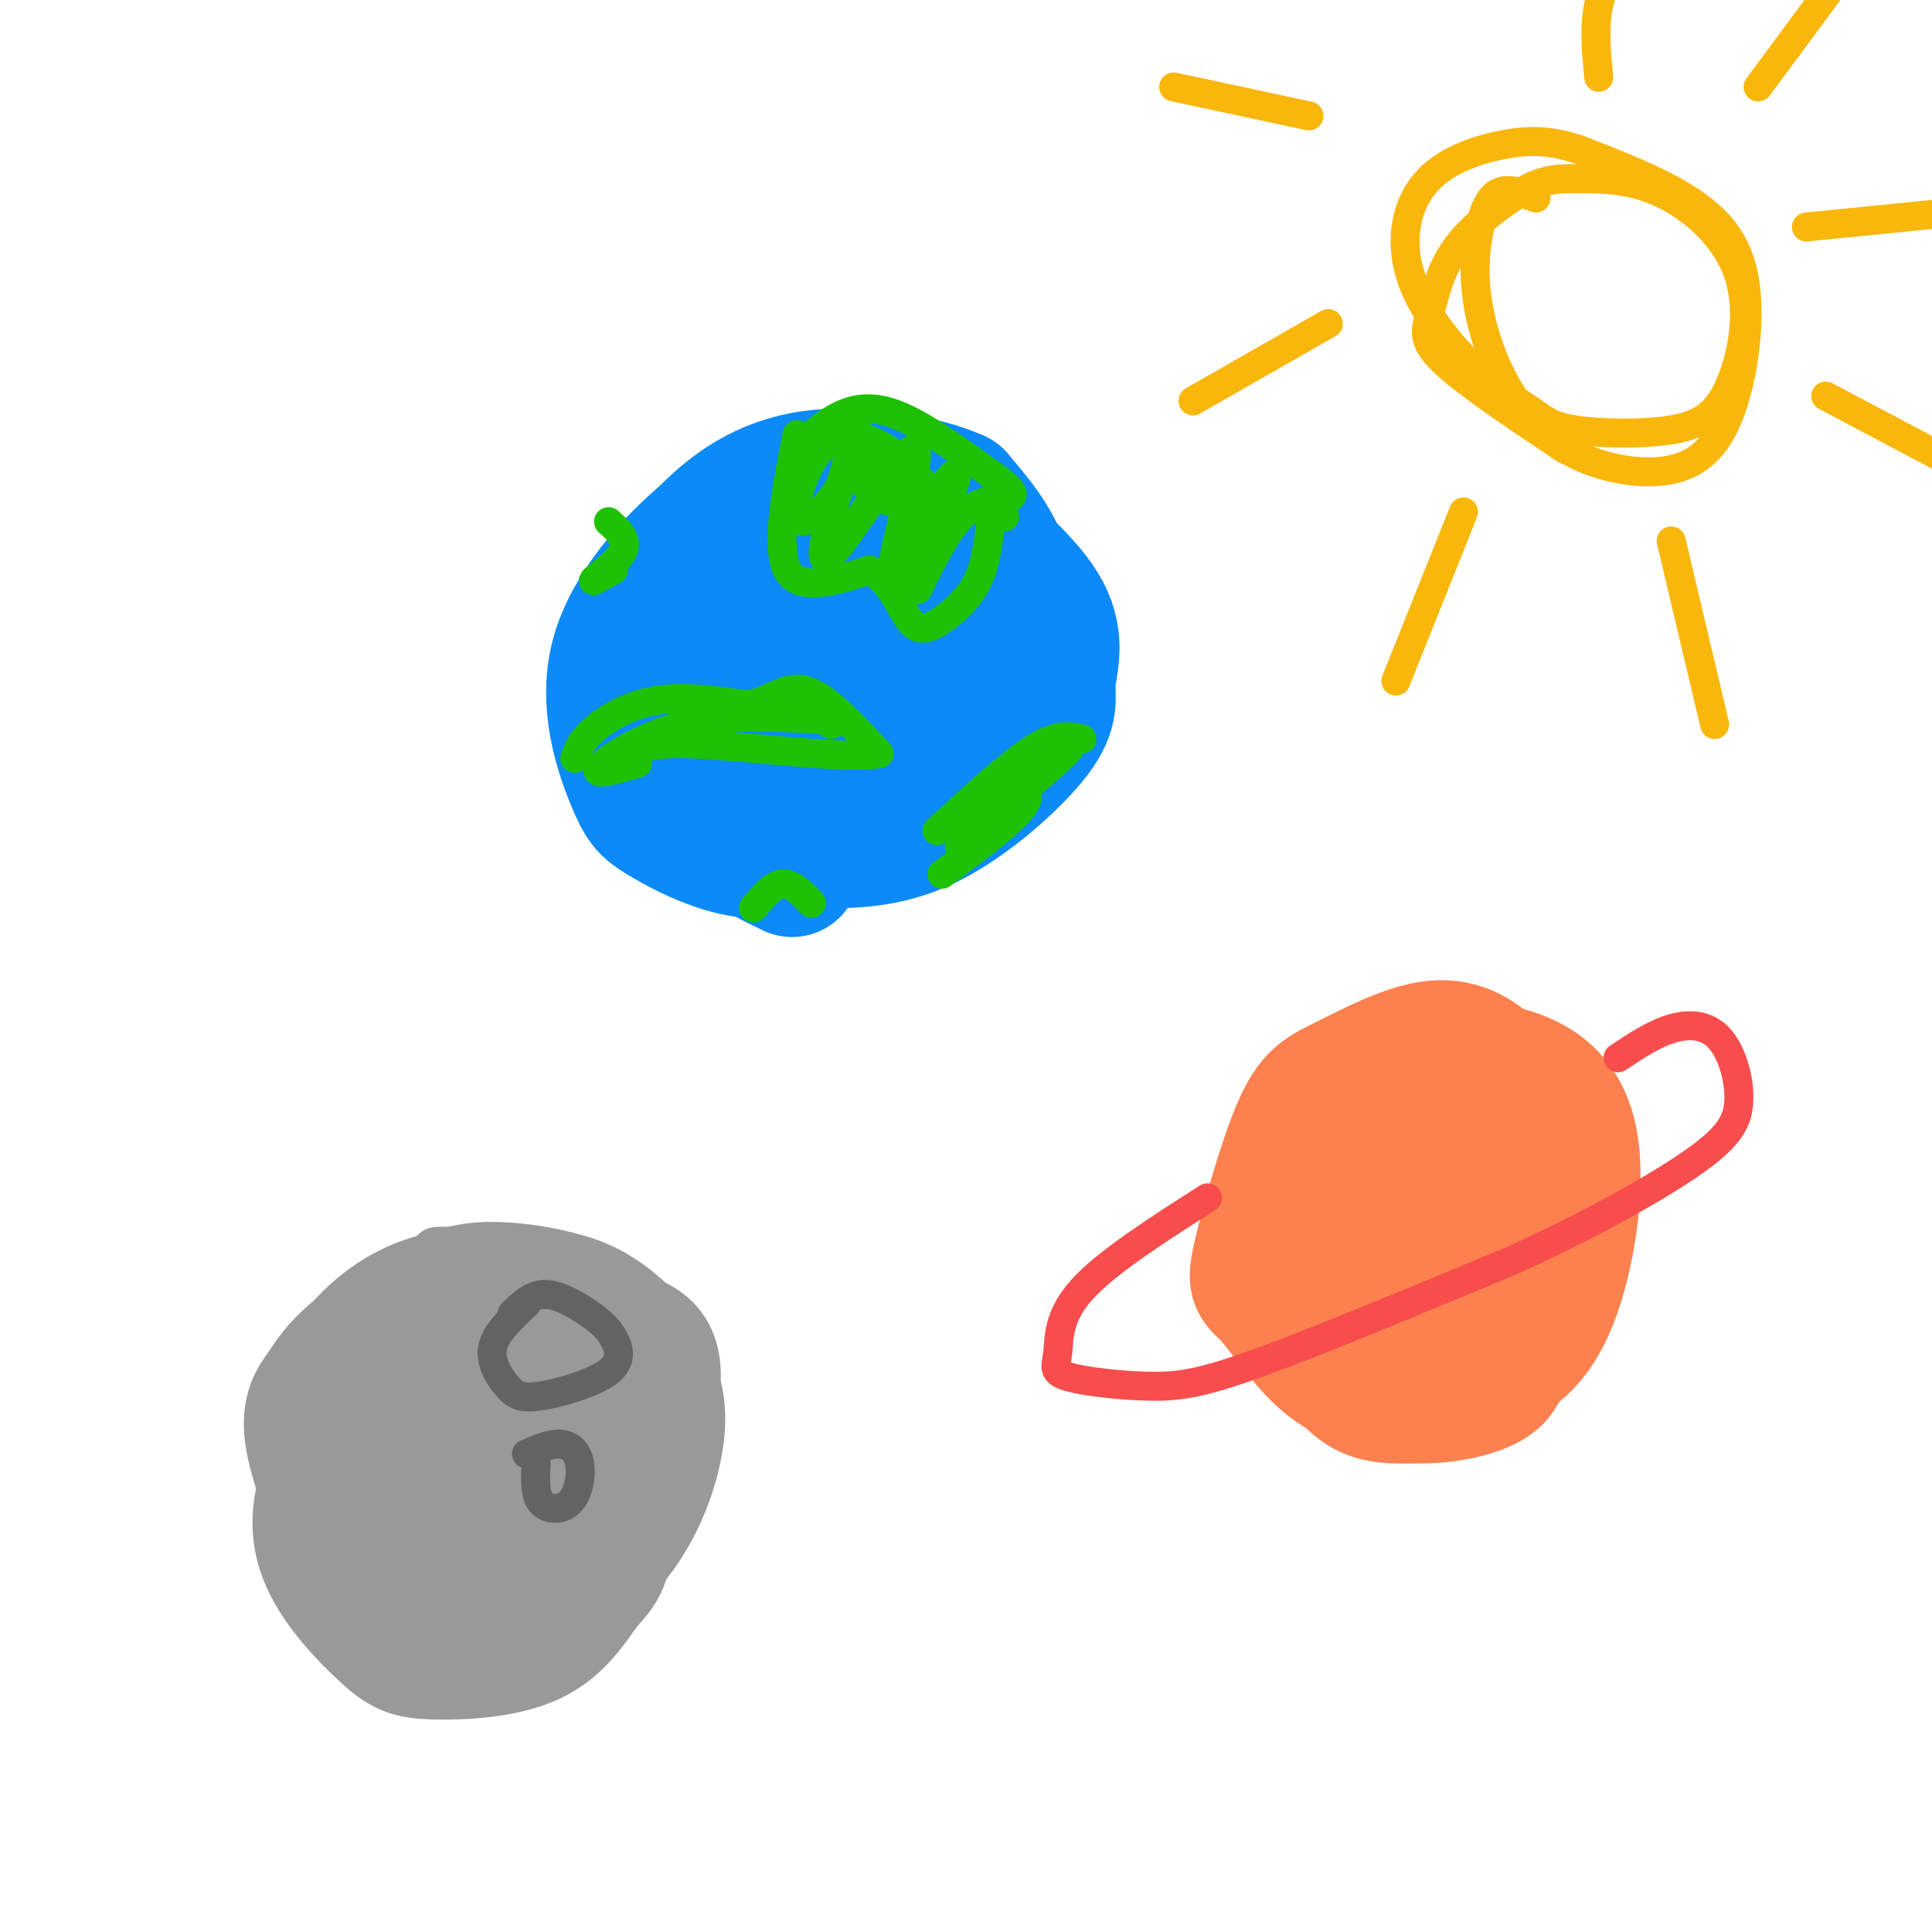 <svg viewBox='0 0 400 400' version='1.1' xmlns='http://www.w3.org/2000/svg' xmlns:xlink='http://www.w3.org/1999/xlink'><g fill='none' stroke='rgb(11,138,248)' stroke-width='6' stroke-linecap='round' stroke-linejoin='round'><path d='M144,114c-3.149,-0.353 -6.299,-0.706 -9,0c-2.701,0.706 -4.954,2.470 -7,9c-2.046,6.530 -3.885,17.824 -1,27c2.885,9.176 10.493,16.234 18,21c7.507,4.766 14.912,7.241 25,7c10.088,-0.241 22.859,-3.199 32,-7c9.141,-3.801 14.653,-8.447 19,-15c4.347,-6.553 7.528,-15.015 7,-22c-0.528,-6.985 -4.764,-12.492 -9,-18'/><path d='M219,116c-6.655,-6.192 -18.794,-12.672 -26,-16c-7.206,-3.328 -9.481,-3.505 -15,-3c-5.519,0.505 -14.283,1.692 -20,3c-5.717,1.308 -8.388,2.739 -12,6c-3.612,3.261 -8.163,8.354 -11,14c-2.837,5.646 -3.958,11.847 -4,18c-0.042,6.153 0.995,12.258 4,18c3.005,5.742 7.979,11.122 11,14c3.021,2.878 4.090,3.255 9,5c4.910,1.745 13.661,4.857 20,6c6.339,1.143 10.266,0.317 16,-2c5.734,-2.317 13.275,-6.124 19,-10c5.725,-3.876 9.636,-7.822 12,-14c2.364,-6.178 3.182,-14.589 4,-23'/><path d='M226,132c-2.456,-7.386 -10.597,-14.351 -15,-19c-4.403,-4.649 -5.068,-6.983 -16,-7c-10.932,-0.017 -32.132,2.281 -42,5c-9.868,2.719 -8.405,5.859 -10,11c-1.595,5.141 -6.250,12.285 -7,19c-0.750,6.715 2.403,13.003 9,18c6.597,4.997 16.638,8.704 23,10c6.362,1.296 9.044,0.182 13,-1c3.956,-1.182 9.184,-2.430 13,-9c3.816,-6.570 6.220,-18.461 6,-26c-0.220,-7.539 -3.063,-10.725 -6,-13c-2.937,-2.275 -5.969,-3.637 -9,-5'/><path d='M185,115c-4.987,-1.175 -12.954,-1.611 -17,-2c-4.046,-0.389 -4.170,-0.731 -8,3c-3.830,3.731 -11.364,11.534 -15,17c-3.636,5.466 -3.373,8.593 -2,13c1.373,4.407 3.857,10.093 6,13c2.143,2.907 3.944,3.036 7,4c3.056,0.964 7.366,2.764 13,2c5.634,-0.764 12.591,-4.093 17,-7c4.409,-2.907 6.268,-5.393 8,-10c1.732,-4.607 3.336,-11.335 4,-16c0.664,-4.665 0.387,-7.268 -2,-10c-2.387,-2.732 -6.883,-5.594 -10,-7c-3.117,-1.406 -4.856,-1.356 -9,0c-4.144,1.356 -10.693,4.019 -16,8c-5.307,3.981 -9.374,9.280 -11,14c-1.626,4.720 -0.813,8.860 0,13'/><path d='M150,150c1.378,3.178 4.822,4.622 11,2c6.178,-2.622 15.089,-9.311 24,-16'/></g>
<g fill='none' stroke='rgb(11,138,248)' stroke-width='28' stroke-linecap='round' stroke-linejoin='round'><path d='M164,146c-3.653,-1.882 -7.306,-3.764 -9,-7c-1.694,-3.236 -1.429,-7.824 0,-11c1.429,-3.176 4.022,-4.938 9,-6c4.978,-1.062 12.341,-1.423 18,1c5.659,2.423 9.613,7.629 11,12c1.387,4.371 0.205,7.906 0,10c-0.205,2.094 0.566,2.747 -4,4c-4.566,1.253 -14.469,3.106 -19,4c-4.531,0.894 -3.689,0.827 -5,-1c-1.311,-1.827 -4.776,-5.415 -6,-9c-1.224,-3.585 -0.207,-7.167 1,-9c1.207,-1.833 2.603,-1.916 4,-2'/><path d='M164,132c2.947,-1.260 8.316,-3.410 12,-4c3.684,-0.590 5.684,0.380 8,3c2.316,2.620 4.947,6.892 4,9c-0.947,2.108 -5.474,2.054 -10,2'/><path d='M189,110c-6.153,-2.663 -12.306,-5.327 -15,-7c-2.694,-1.673 -1.928,-2.356 -8,1c-6.072,3.356 -18.981,10.750 -25,17c-6.019,6.250 -5.148,11.357 -3,19c2.148,7.643 5.574,17.821 9,28'/><path d='M147,168c5.040,5.677 13.140,5.870 21,6c7.860,0.130 15.478,0.198 24,-4c8.522,-4.198 17.946,-12.662 22,-18c4.054,-5.338 2.738,-7.549 3,-11c0.262,-3.451 2.101,-8.141 -1,-14c-3.101,-5.859 -11.143,-12.885 -17,-17c-5.857,-4.115 -9.531,-5.319 -15,-6c-5.469,-0.681 -12.735,-0.841 -20,-1'/><path d='M164,103c-6.045,0.518 -11.157,2.313 -18,8c-6.843,5.687 -15.418,15.265 -18,25c-2.582,9.735 0.829,19.626 3,25c2.171,5.374 3.101,6.231 6,8c2.899,1.769 7.766,4.449 13,6c5.234,1.551 10.833,1.974 21,-2c10.167,-3.974 24.900,-12.343 32,-21c7.100,-8.657 6.565,-17.600 6,-24c-0.565,-6.400 -1.162,-10.257 -3,-14c-1.838,-3.743 -4.919,-7.371 -8,-11'/><path d='M198,103c-6.887,-3.116 -20.106,-5.407 -30,-4c-9.894,1.407 -16.465,6.513 -21,11c-4.535,4.487 -7.036,8.357 -9,13c-1.964,4.643 -3.392,10.059 -4,15c-0.608,4.941 -0.394,9.407 2,15c2.394,5.593 6.970,12.312 12,17c5.030,4.688 10.515,7.344 16,10'/></g>
<g fill='none' stroke='rgb(30,193,1)' stroke-width='6' stroke-linecap='round' stroke-linejoin='round'><path d='M165,90c-2.250,11.667 -4.500,23.333 -2,28c2.500,4.667 9.750,2.333 17,0'/><path d='M180,118c4.196,2.115 6.187,7.402 8,10c1.813,2.598 3.450,2.507 6,1c2.550,-1.507 6.014,-4.431 8,-8c1.986,-3.569 2.493,-7.785 3,-12'/><path d='M205,109c1.000,-2.333 2.000,-2.167 3,-2'/><path d='M166,92c2.467,-2.267 4.933,-4.533 8,-6c3.067,-1.467 6.733,-2.133 12,0c5.267,2.133 12.133,7.067 19,12'/><path d='M205,98c4.262,3.000 5.417,4.500 4,5c-1.417,0.500 -5.405,-0.000 -9,3c-3.595,3.000 -6.798,9.500 -10,16'/><path d='M190,122c-2.417,1.310 -3.458,-3.417 -1,-10c2.458,-6.583 8.417,-15.024 9,-14c0.583,1.024 -4.208,11.512 -9,22'/><path d='M189,120c-2.821,4.300 -5.375,4.049 -4,-4c1.375,-8.049 6.678,-23.898 4,-23c-2.678,0.898 -13.337,18.542 -17,22c-3.663,3.458 -0.332,-7.271 3,-18'/><path d='M175,97c1.307,-4.959 3.073,-8.358 3,-7c-0.073,1.358 -1.986,7.472 -5,12c-3.014,4.528 -7.127,7.472 -8,5c-0.873,-2.472 1.496,-10.358 5,-14c3.504,-3.642 8.144,-3.041 12,-1c3.856,2.041 6.928,5.520 10,9'/><path d='M192,101c2.062,2.022 2.215,2.578 0,3c-2.215,0.422 -6.800,0.711 -10,-1c-3.200,-1.711 -5.015,-5.422 -4,-7c1.015,-1.578 4.862,-1.022 8,1c3.138,2.022 5.569,5.511 8,9'/><path d='M119,157c0.667,-1.844 1.333,-3.689 4,-6c2.667,-2.311 7.333,-5.089 13,-6c5.667,-0.911 12.333,0.044 19,1'/><path d='M155,146c4.956,-1.089 7.844,-4.311 12,-3c4.156,1.311 9.578,7.156 15,13'/><path d='M182,156c-5.844,1.400 -27.956,-1.600 -39,-2c-11.044,-0.400 -11.022,1.800 -11,4'/><path d='M132,158c-4.250,1.369 -9.375,2.792 -8,1c1.375,-1.792 9.250,-6.798 18,-9c8.750,-2.202 18.375,-1.601 28,-1'/><path d='M170,149c5.000,0.000 3.500,0.500 2,1'/><path d='M224,153c-2.500,-0.583 -5.000,-1.167 -10,2c-5.000,3.167 -12.500,10.083 -20,17'/><path d='M220,153c-11.200,8.689 -22.400,17.378 -20,16c2.400,-1.378 18.400,-12.822 21,-14c2.600,-1.178 -8.200,7.911 -19,17'/><path d='M202,172c-3.931,3.635 -4.260,4.222 -2,2c2.260,-2.222 7.108,-7.252 10,-9c2.892,-1.748 3.826,-0.214 1,3c-2.826,3.214 -9.413,8.107 -16,13'/><path d=''/><path d=''/><path d='M126,108c2.022,1.822 4.044,3.644 3,6c-1.044,2.356 -5.156,5.244 -6,6c-0.844,0.756 1.578,-0.622 4,-2'/><path d='M156,188c2.000,-2.417 4.000,-4.833 6,-5c2.000,-0.167 4.000,1.917 6,4'/></g>
<g fill='none' stroke='rgb(252,129,78)' stroke-width='6' stroke-linecap='round' stroke-linejoin='round'><path d='M266,226c-4.385,4.167 -8.769,8.334 -10,17c-1.231,8.666 0.692,21.831 1,28c0.308,6.169 -0.999,5.341 4,9c4.999,3.659 16.304,11.807 22,15c5.696,3.193 5.785,1.433 10,0c4.215,-1.433 12.557,-2.540 20,-8c7.443,-5.460 13.986,-15.272 17,-25c3.014,-9.728 2.498,-19.372 2,-25c-0.498,-5.628 -0.979,-7.241 -4,-11c-3.021,-3.759 -8.583,-9.666 -14,-13c-5.417,-3.334 -10.691,-4.095 -15,-4c-4.309,0.095 -7.655,1.048 -11,2'/><path d='M288,211c-4.407,1.842 -9.924,5.446 -14,9c-4.076,3.554 -6.709,7.057 -9,12c-2.291,4.943 -4.239,11.324 -6,17c-1.761,5.676 -3.336,10.646 -1,19c2.336,8.354 8.583,20.091 15,26c6.417,5.909 13.002,5.990 18,6c4.998,0.010 8.407,-0.050 13,-1c4.593,-0.950 10.369,-2.791 14,-7c3.631,-4.209 5.118,-10.788 6,-15c0.882,-4.212 1.161,-6.057 -1,-13c-2.161,-6.943 -6.760,-18.984 -11,-26c-4.240,-7.016 -8.120,-9.008 -12,-11'/><path d='M300,227c-2.000,-1.833 -1.000,-0.917 0,0'/></g>
<g fill='none' stroke='rgb(252,129,78)' stroke-width='28' stroke-linecap='round' stroke-linejoin='round'><path d='M296,234c-2.381,-1.886 -4.763,-3.771 -9,1c-4.237,4.771 -10.330,16.199 -13,22c-2.670,5.801 -1.916,5.975 0,8c1.916,2.025 4.996,5.899 11,7c6.004,1.101 14.932,-0.572 20,-7c5.068,-6.428 6.276,-17.609 4,-25c-2.276,-7.391 -8.036,-10.990 -11,-13c-2.964,-2.010 -3.133,-2.431 -6,-1c-2.867,1.431 -8.434,4.716 -14,8'/><path d='M278,234c-4.206,4.619 -7.722,12.168 -8,19c-0.278,6.832 2.681,12.949 4,16c1.319,3.051 0.999,3.038 6,4c5.001,0.962 15.323,2.900 21,3c5.677,0.100 6.707,-1.636 9,-5c2.293,-3.364 5.847,-8.354 7,-14c1.153,-5.646 -0.095,-11.947 -2,-17c-1.905,-5.053 -4.468,-8.859 -7,-11c-2.532,-2.141 -5.034,-2.619 -9,-3c-3.966,-0.381 -9.397,-0.666 -14,2c-4.603,2.666 -8.378,8.282 -11,13c-2.622,4.718 -4.091,8.540 -5,13c-0.909,4.460 -1.260,9.560 0,14c1.260,4.440 4.130,8.220 7,12'/><path d='M276,280c2.659,2.868 5.805,4.039 10,5c4.195,0.961 9.437,1.712 14,0c4.563,-1.712 8.445,-5.886 11,-9c2.555,-3.114 3.784,-5.167 5,-11c1.216,-5.833 2.421,-15.445 2,-22c-0.421,-6.555 -2.467,-10.052 -4,-13c-1.533,-2.948 -2.552,-5.345 -5,-8c-2.448,-2.655 -6.323,-5.567 -12,-5c-5.677,0.567 -13.154,4.612 -18,7c-4.846,2.388 -7.062,3.119 -10,10c-2.938,6.881 -6.599,19.913 -8,26c-1.401,6.087 -0.540,5.230 2,8c2.540,2.770 6.761,9.169 11,13c4.239,3.831 8.497,5.095 14,5c5.503,-0.095 12.252,-1.547 19,-3'/><path d='M307,283c5.702,-1.856 10.455,-4.995 14,-14c3.545,-9.005 5.880,-23.875 4,-33c-1.880,-9.125 -7.975,-12.504 -15,-14c-7.025,-1.496 -14.982,-1.109 -20,0c-5.018,1.109 -7.099,2.939 -11,7c-3.901,4.061 -9.623,10.353 -13,16c-3.377,5.647 -4.411,10.648 -3,16c1.411,5.352 5.265,11.053 9,14c3.735,2.947 7.352,3.140 13,2c5.648,-1.140 13.328,-3.611 17,-8c3.672,-4.389 3.336,-10.694 3,-17'/><path d='M305,252c-1.346,-4.123 -6.211,-5.930 -9,-7c-2.789,-1.070 -3.502,-1.404 -8,1c-4.498,2.404 -12.780,7.547 -9,10c3.780,2.453 19.623,2.215 22,3c2.377,0.785 -8.714,2.592 -13,1c-4.286,-1.592 -1.769,-6.582 1,-10c2.769,-3.418 5.791,-5.262 9,-6c3.209,-0.738 6.604,-0.369 10,0'/><path d='M308,244c1.833,0.167 1.417,0.583 1,1'/></g>
<g fill='none' stroke='rgb(248,77,77)' stroke-width='6' stroke-linecap='round' stroke-linejoin='round'><path d='M250,248c-10.473,6.692 -20.946,13.384 -26,19c-5.054,5.616 -4.688,10.157 -5,13c-0.312,2.843 -1.300,3.989 2,5c3.300,1.011 10.888,1.888 17,2c6.112,0.112 10.746,-0.539 23,-5c12.254,-4.461 32.127,-12.730 52,-21'/><path d='M313,261c15.786,-7.187 29.252,-14.655 37,-20c7.748,-5.345 9.778,-8.567 10,-13c0.222,-4.433 -1.363,-10.078 -4,-13c-2.637,-2.922 -6.325,-3.121 -10,-2c-3.675,1.121 -7.338,3.560 -11,6'/></g>
<g fill='none' stroke='rgb(153,153,153)' stroke-width='6' stroke-linecap='round' stroke-linejoin='round'><path d='M91,267c-4.176,-1.669 -8.352,-3.337 -14,3c-5.648,6.337 -12.768,20.680 -15,31c-2.232,10.320 0.425,16.618 3,22c2.575,5.382 5.069,9.847 8,13c2.931,3.153 6.299,4.994 11,7c4.701,2.006 10.734,4.177 20,2c9.266,-2.177 21.764,-8.701 30,-18c8.236,-9.299 12.210,-21.371 13,-30c0.790,-8.629 -1.605,-13.814 -4,-19'/><path d='M143,278c-0.855,-3.825 -0.992,-3.889 -4,-7c-3.008,-3.111 -8.886,-9.270 -18,-12c-9.114,-2.730 -21.464,-2.031 -27,-2c-5.536,0.031 -4.260,-0.607 -8,4c-3.740,4.607 -12.497,14.459 -17,22c-4.503,7.541 -4.751,12.770 -5,18'/></g>
<g fill='none' stroke='rgb(153,153,153)' stroke-width='28' stroke-linecap='round' stroke-linejoin='round'><path d='M109,277c-5.912,-2.307 -11.824,-4.614 -19,0c-7.176,4.614 -15.616,16.149 -20,25c-4.384,8.851 -4.713,15.018 -2,21c2.713,5.982 8.466,11.781 12,15c3.534,3.219 4.849,3.860 10,4c5.151,0.140 14.138,-0.221 20,-3c5.862,-2.779 8.598,-7.977 11,-11c2.402,-3.023 4.468,-3.872 4,-11c-0.468,-7.128 -3.472,-20.534 -7,-28c-3.528,-7.466 -7.579,-8.990 -12,-10c-4.421,-1.010 -9.210,-1.505 -14,-2'/><path d='M92,277c-3.571,0.734 -5.497,3.568 -8,9c-2.503,5.432 -5.583,13.461 -5,21c0.583,7.539 4.829,14.587 7,18c2.171,3.413 2.268,3.190 6,4c3.732,0.810 11.100,2.653 18,0c6.900,-2.653 13.331,-9.803 17,-14c3.669,-4.197 4.577,-5.441 5,-11c0.423,-5.559 0.361,-15.432 -3,-21c-3.361,-5.568 -10.019,-6.832 -15,-8c-4.981,-1.168 -8.283,-2.241 -13,1c-4.717,3.241 -10.847,10.796 -14,15c-3.153,4.204 -3.329,5.058 -3,8c0.329,2.942 1.165,7.971 2,13'/><path d='M86,312c2.348,3.182 7.216,4.637 12,2c4.784,-2.637 9.482,-9.367 11,-16c1.518,-6.633 -0.143,-13.170 -4,-10c-3.857,3.170 -9.910,16.045 -14,21c-4.090,4.955 -6.216,1.988 -8,-1c-1.784,-2.988 -3.224,-5.997 -2,-10c1.224,-4.003 5.112,-9.002 9,-14'/><path d='M90,284c6.429,-3.810 18.003,-6.335 24,-7c5.997,-0.665 6.419,0.531 8,3c1.581,2.469 4.321,6.210 5,11c0.679,4.790 -0.703,10.630 -7,16c-6.297,5.370 -17.509,10.271 -25,12c-7.491,1.729 -11.263,0.286 -15,-2c-3.737,-2.286 -7.441,-5.414 -10,-9c-2.559,-3.586 -3.975,-7.631 -3,-13c0.975,-5.369 4.339,-12.061 9,-17c4.661,-4.939 10.617,-8.125 16,-9c5.383,-0.875 10.191,0.563 15,2'/><path d='M107,271c4.102,1.012 6.856,2.543 10,5c3.144,2.457 6.679,5.841 9,11c2.321,5.159 3.428,12.094 0,20c-3.428,7.906 -11.390,16.785 -21,20c-9.610,3.215 -20.867,0.767 -26,0c-5.133,-0.767 -4.141,0.146 -6,-5c-1.859,-5.146 -6.569,-16.351 -8,-23c-1.431,-6.649 0.417,-8.742 2,-11c1.583,-2.258 2.899,-4.680 7,-8c4.101,-3.320 10.986,-7.540 16,-10c5.014,-2.460 8.158,-3.162 13,-3c4.842,0.162 11.384,1.189 16,3c4.616,1.811 7.308,4.405 10,7'/><path d='M129,277c3.497,1.588 7.240,2.056 6,11c-1.240,8.944 -7.464,26.362 -12,34c-4.536,7.638 -7.383,5.495 -13,5c-5.617,-0.495 -14.002,0.658 -20,0c-5.998,-0.658 -9.607,-3.125 -13,-7c-3.393,-3.875 -6.568,-9.156 -8,-13c-1.432,-3.844 -1.121,-6.251 0,-10c1.121,-3.749 3.053,-8.840 7,-13c3.947,-4.160 9.909,-7.389 14,-9c4.091,-1.611 6.312,-1.603 10,0c3.688,1.603 8.844,4.802 14,8'/><path d='M114,283c2.333,1.333 1.167,0.667 0,0'/></g>
<g fill='none' stroke='rgb(99,99,100)' stroke-width='6' stroke-linecap='round' stroke-linejoin='round'><path d='M109,270c-3.196,2.986 -6.392,5.972 -7,9c-0.608,3.028 1.370,6.097 3,8c1.630,1.903 2.910,2.639 7,2c4.090,-0.639 10.991,-2.655 14,-5c3.009,-2.345 2.126,-5.020 1,-7c-1.126,-1.980 -2.495,-3.264 -5,-5c-2.505,-1.736 -6.144,-3.925 -9,-4c-2.856,-0.075 -4.928,1.962 -7,4'/><path d='M111,303c-0.175,3.174 -0.351,6.348 1,8c1.351,1.652 4.228,1.783 6,0c1.772,-1.783 2.439,-5.480 2,-8c-0.439,-2.520 -1.982,-3.863 -4,-4c-2.018,-0.137 -4.509,0.931 -7,2'/></g>
<g fill='none' stroke='rgb(249,183,11)' stroke-width='6' stroke-linecap='round' stroke-linejoin='round'><path d='M318,41c-2.957,-1.128 -5.914,-2.256 -8,-1c-2.086,1.256 -3.301,4.895 -4,9c-0.699,4.105 -0.883,8.677 0,14c0.883,5.323 2.833,11.396 6,17c3.167,5.604 7.553,10.740 14,14c6.447,3.260 14.957,4.644 21,3c6.043,-1.644 9.620,-6.317 12,-14c2.380,-7.683 3.564,-18.376 2,-26c-1.564,-7.624 -5.875,-12.178 -12,-16c-6.125,-3.822 -14.062,-6.911 -22,-10'/><path d='M327,31c-6.149,-2.023 -10.522,-2.082 -16,-1c-5.478,1.082 -12.061,3.305 -16,8c-3.939,4.695 -5.233,11.861 -3,19c2.233,7.139 7.992,14.252 13,19c5.008,4.748 9.263,7.132 12,9c2.737,1.868 3.956,3.218 9,4c5.044,0.782 13.912,0.994 20,0c6.088,-0.994 9.395,-3.194 12,-9c2.605,-5.806 4.509,-15.217 2,-23c-2.509,-7.783 -9.431,-13.938 -16,-17c-6.569,-3.062 -12.784,-3.031 -19,-3'/><path d='M325,37c-5.002,-0.042 -8.006,1.353 -12,4c-3.994,2.647 -8.978,6.544 -12,11c-3.022,4.456 -4.083,9.469 -5,13c-0.917,3.531 -1.691,5.580 3,10c4.691,4.420 14.845,11.210 25,18'/><path d='M303,106c0.000,0.000 -14.000,35.000 -14,35'/><path d='M346,112c0.000,0.000 9.000,38.000 9,38'/><path d='M271,24c0.000,0.000 -28.000,-6.000 -28,-6'/><path d='M331,16c-0.500,-5.250 -1.000,-10.500 0,-15c1.000,-4.500 3.500,-8.250 6,-12'/><path d='M374,47c0.000,0.000 30.000,-3.000 30,-3'/><path d='M378,82c0.000,0.000 34.000,18.000 34,18'/><path d='M275,67c0.000,0.000 -28.000,16.000 -28,16'/><path d='M364,18c0.000,0.000 17.000,-23.000 17,-23'/></g>
</svg>